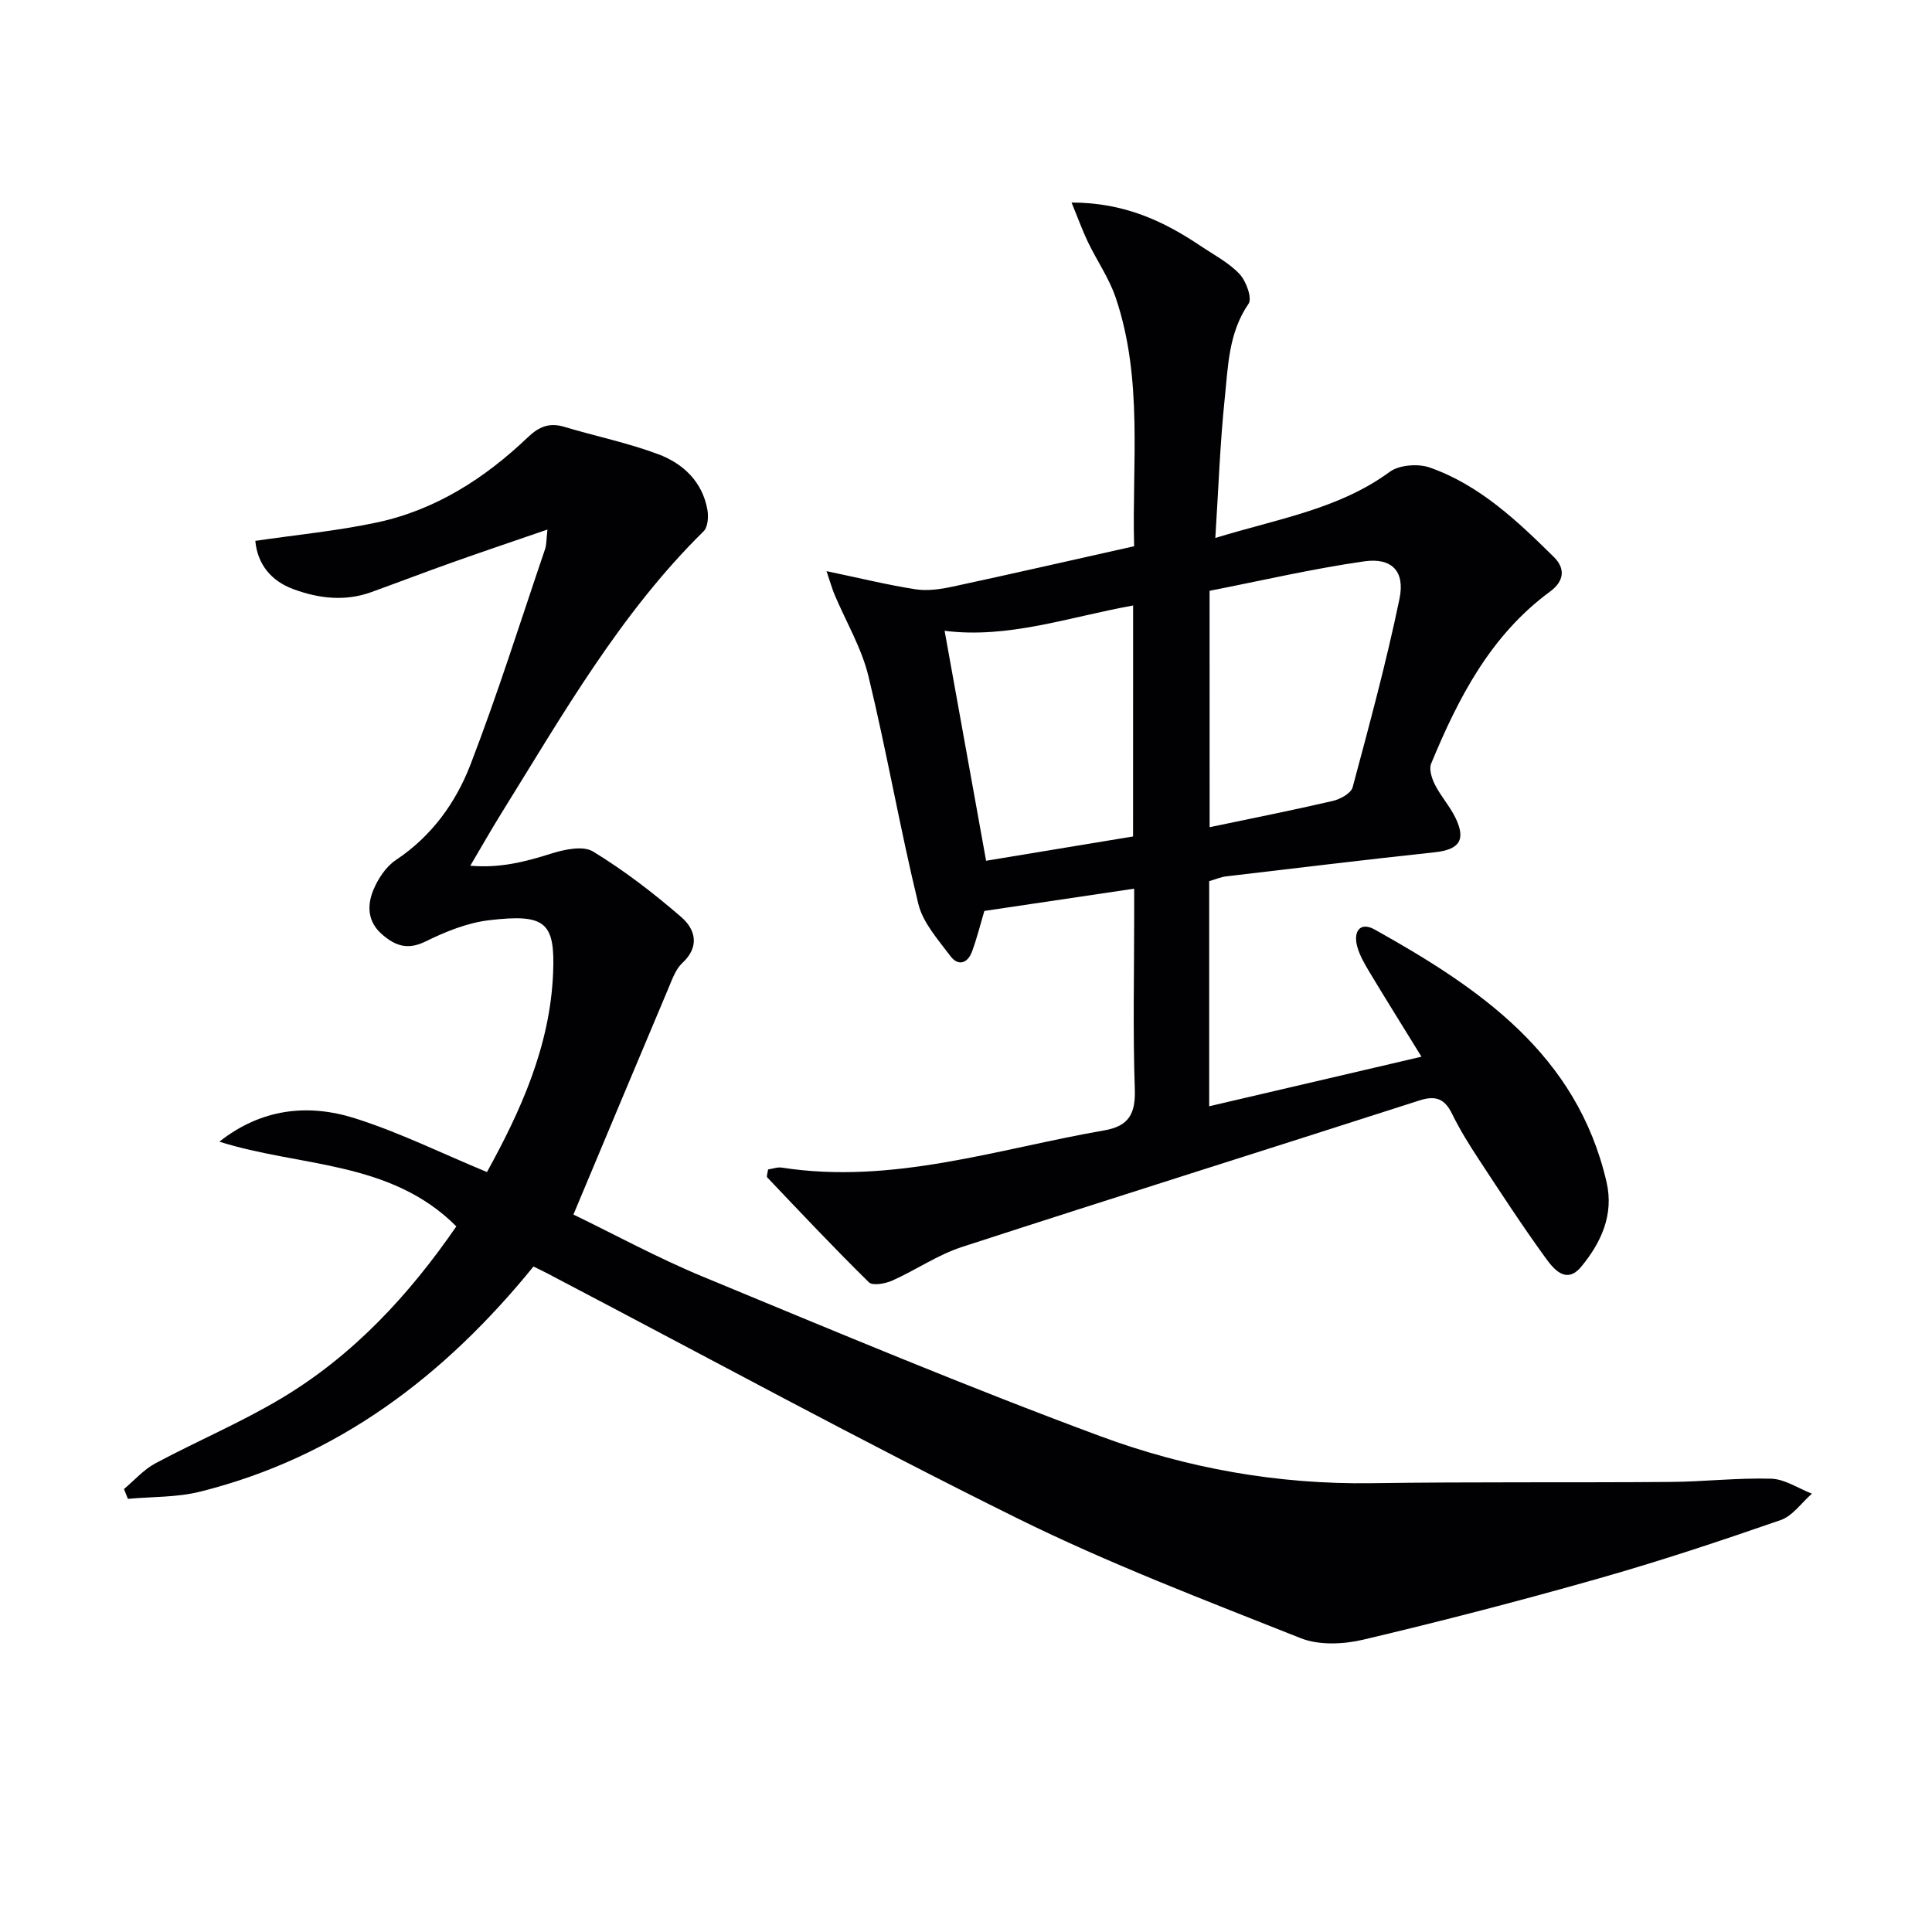 <svg enable-background="new 0 0 400 400" viewBox="0 0 400 400" xmlns="http://www.w3.org/2000/svg"><path d="m110.45 262.22c-18.31 22.54-40.45 39.49-69.05 46.62-4.8 1.2-9.94 1.02-14.92 1.48-.27-.68-.54-1.36-.81-2.03 2.15-1.8 4.07-4.02 6.48-5.31 8.63-4.62 17.71-8.45 26.09-13.46 14.94-8.92 26.51-21.48 36.24-35.61-13.66-13.71-32.45-12.26-49.06-17.54 8.68-6.86 18.34-7.91 28.03-4.85 9.25 2.92 18.05 7.29 27.37 11.14 6.93-12.57 13.05-25.97 13.69-41.12.45-10.63-1.56-12.39-13.23-11.02-4.51.53-9.03 2.36-13.15 4.39-3.7 1.82-6.24.95-9-1.43-3.03-2.61-3.15-5.95-1.87-9.12.96-2.37 2.63-4.92 4.7-6.3 7.41-4.93 12.41-11.87 15.46-19.79 5.65-14.68 10.37-29.71 15.44-44.61.3-.89.24-1.9.48-4.02-7.01 2.41-13.35 4.55-19.66 6.79-5.63 2-11.21 4.14-16.83 6.17-5.42 1.96-10.84 1.31-16.06-.6-4.7-1.72-7.49-5.22-7.93-10.02 8.57-1.26 16.95-2.06 25.13-3.8 12.19-2.59 22.4-9.16 31.32-17.67 2.32-2.21 4.47-3.06 7.55-2.13 6.49 1.95 13.18 3.31 19.5 5.69 5.1 1.93 9.08 5.68 10.1 11.48.25 1.42.11 3.56-.78 4.44-17.28 17.02-29.15 37.91-41.79 58.25-2.1 3.38-4.07 6.85-6.52 11 6.14.53 11.38-.81 16.71-2.5 2.75-.87 6.64-1.71 8.71-.44 6.46 3.94 12.54 8.62 18.27 13.58 2.88 2.49 3.9 6.08.21 9.5-1.38 1.27-2.09 3.36-2.86 5.18-6.51 15.42-12.97 30.87-19.69 46.9 8.33 4.02 17.38 8.96 26.85 12.88 27.29 11.29 54.53 22.74 82.21 33 17.94 6.65 36.8 10.02 56.18 9.74 20.61-.3 41.24-.1 61.85-.26 6.98-.05 13.96-.88 20.91-.67 2.84.09 5.61 2.01 8.42 3.1-2.15 1.87-3.99 4.61-6.49 5.47-12.5 4.34-25.08 8.52-37.81 12.13-16.1 4.57-32.32 8.78-48.61 12.63-4.11.97-9.16 1.19-12.95-.32-19.74-7.84-39.66-15.42-58.67-24.82-32.32-15.99-64-33.26-95.95-49.99-1.27-.71-2.63-1.35-4.21-2.13z" fill="#010103"/><path d="m250.35 182.43v46.61c14.71-3.43 29.09-6.79 43.95-10.26-3.85-6.26-7.37-11.87-10.78-17.55-1.02-1.7-2.06-3.49-2.55-5.37-.79-3.03.63-5.1 3.66-3.4 21.71 12.13 41.87 25.81 47.99 52.28 1.56 6.75-1.13 12.53-5.22 17.49-3.17 3.84-5.8.44-7.53-1.96-4.76-6.57-9.2-13.38-13.65-20.16-2.01-3.06-3.96-6.18-5.56-9.46-1.52-3.12-3.36-3.91-6.73-2.83-31.59 10.17-63.26 20.1-94.82 30.37-5 1.63-9.49 4.76-14.33 6.92-1.45.65-4.09 1.15-4.88.38-7.19-7.06-14.1-14.41-21.05-21.72-.21-.22.09-.93.18-1.65.95-.14 1.93-.52 2.83-.38 22.98 3.56 44.67-3.87 66.79-7.71 5.1-.89 6.47-3.48 6.3-8.54-.41-11.99-.13-23.99-.13-35.99 0-1.78 0-3.56 0-5.51-10.73 1.59-20.85 3.1-31.02 4.61-.81 2.73-1.53 5.61-2.54 8.38-.91 2.49-2.88 3.13-4.5.95-2.53-3.39-5.68-6.87-6.63-10.79-3.8-15.63-6.54-31.52-10.33-47.15-1.42-5.86-4.66-11.29-7.03-16.92-.46-1.1-.78-2.26-1.65-4.82 7 1.46 12.69 2.87 18.46 3.76 2.49.38 5.22-.03 7.73-.57 12.31-2.65 24.59-5.46 37.5-8.35-.48-16.94 1.92-34.49-3.81-51.45-1.36-4.02-3.88-7.64-5.74-11.5-1.14-2.37-2.03-4.86-3.41-8.21 11 .02 19.09 3.87 26.74 9 2.75 1.85 5.82 3.44 8.04 5.8 1.37 1.46 2.66 5.01 1.87 6.16-4.15 6.02-4.23 12.91-4.93 19.59-.98 9.35-1.3 18.77-1.95 28.9 13.01-4 25.55-5.95 36.11-13.69 1.98-1.45 5.88-1.74 8.3-.89 10.29 3.62 18.09 11.03 25.68 18.52 2.39 2.36 2.19 4.97-.8 7.17-12.29 9.03-18.98 21.99-24.61 35.62-.48 1.17.15 3.09.81 4.39 1.2 2.35 3.04 4.39 4.2 6.76 2.28 4.66.83 6.65-4.31 7.2-14.35 1.54-28.68 3.27-43.01 4.97-1.12.1-2.21.59-3.64 1zm.09-11.17c9.04-1.89 17.31-3.53 25.52-5.44 1.55-.36 3.76-1.58 4.09-2.83 3.47-12.94 6.98-25.9 9.7-39.02 1.18-5.7-1.59-8.56-7.3-7.75-10.76 1.54-21.38 4.02-32.02 6.1.01 16.41.01 32.17.01 48.94zm-15.84-45.9c-13.4 2.42-25.85 6.91-39.03 5.24 2.84 15.75 5.67 31.42 8.59 47.61 10.18-1.68 20.22-3.34 30.43-5.03.01-15.86.01-31.59.01-47.82z" fill="#010103"/></svg>